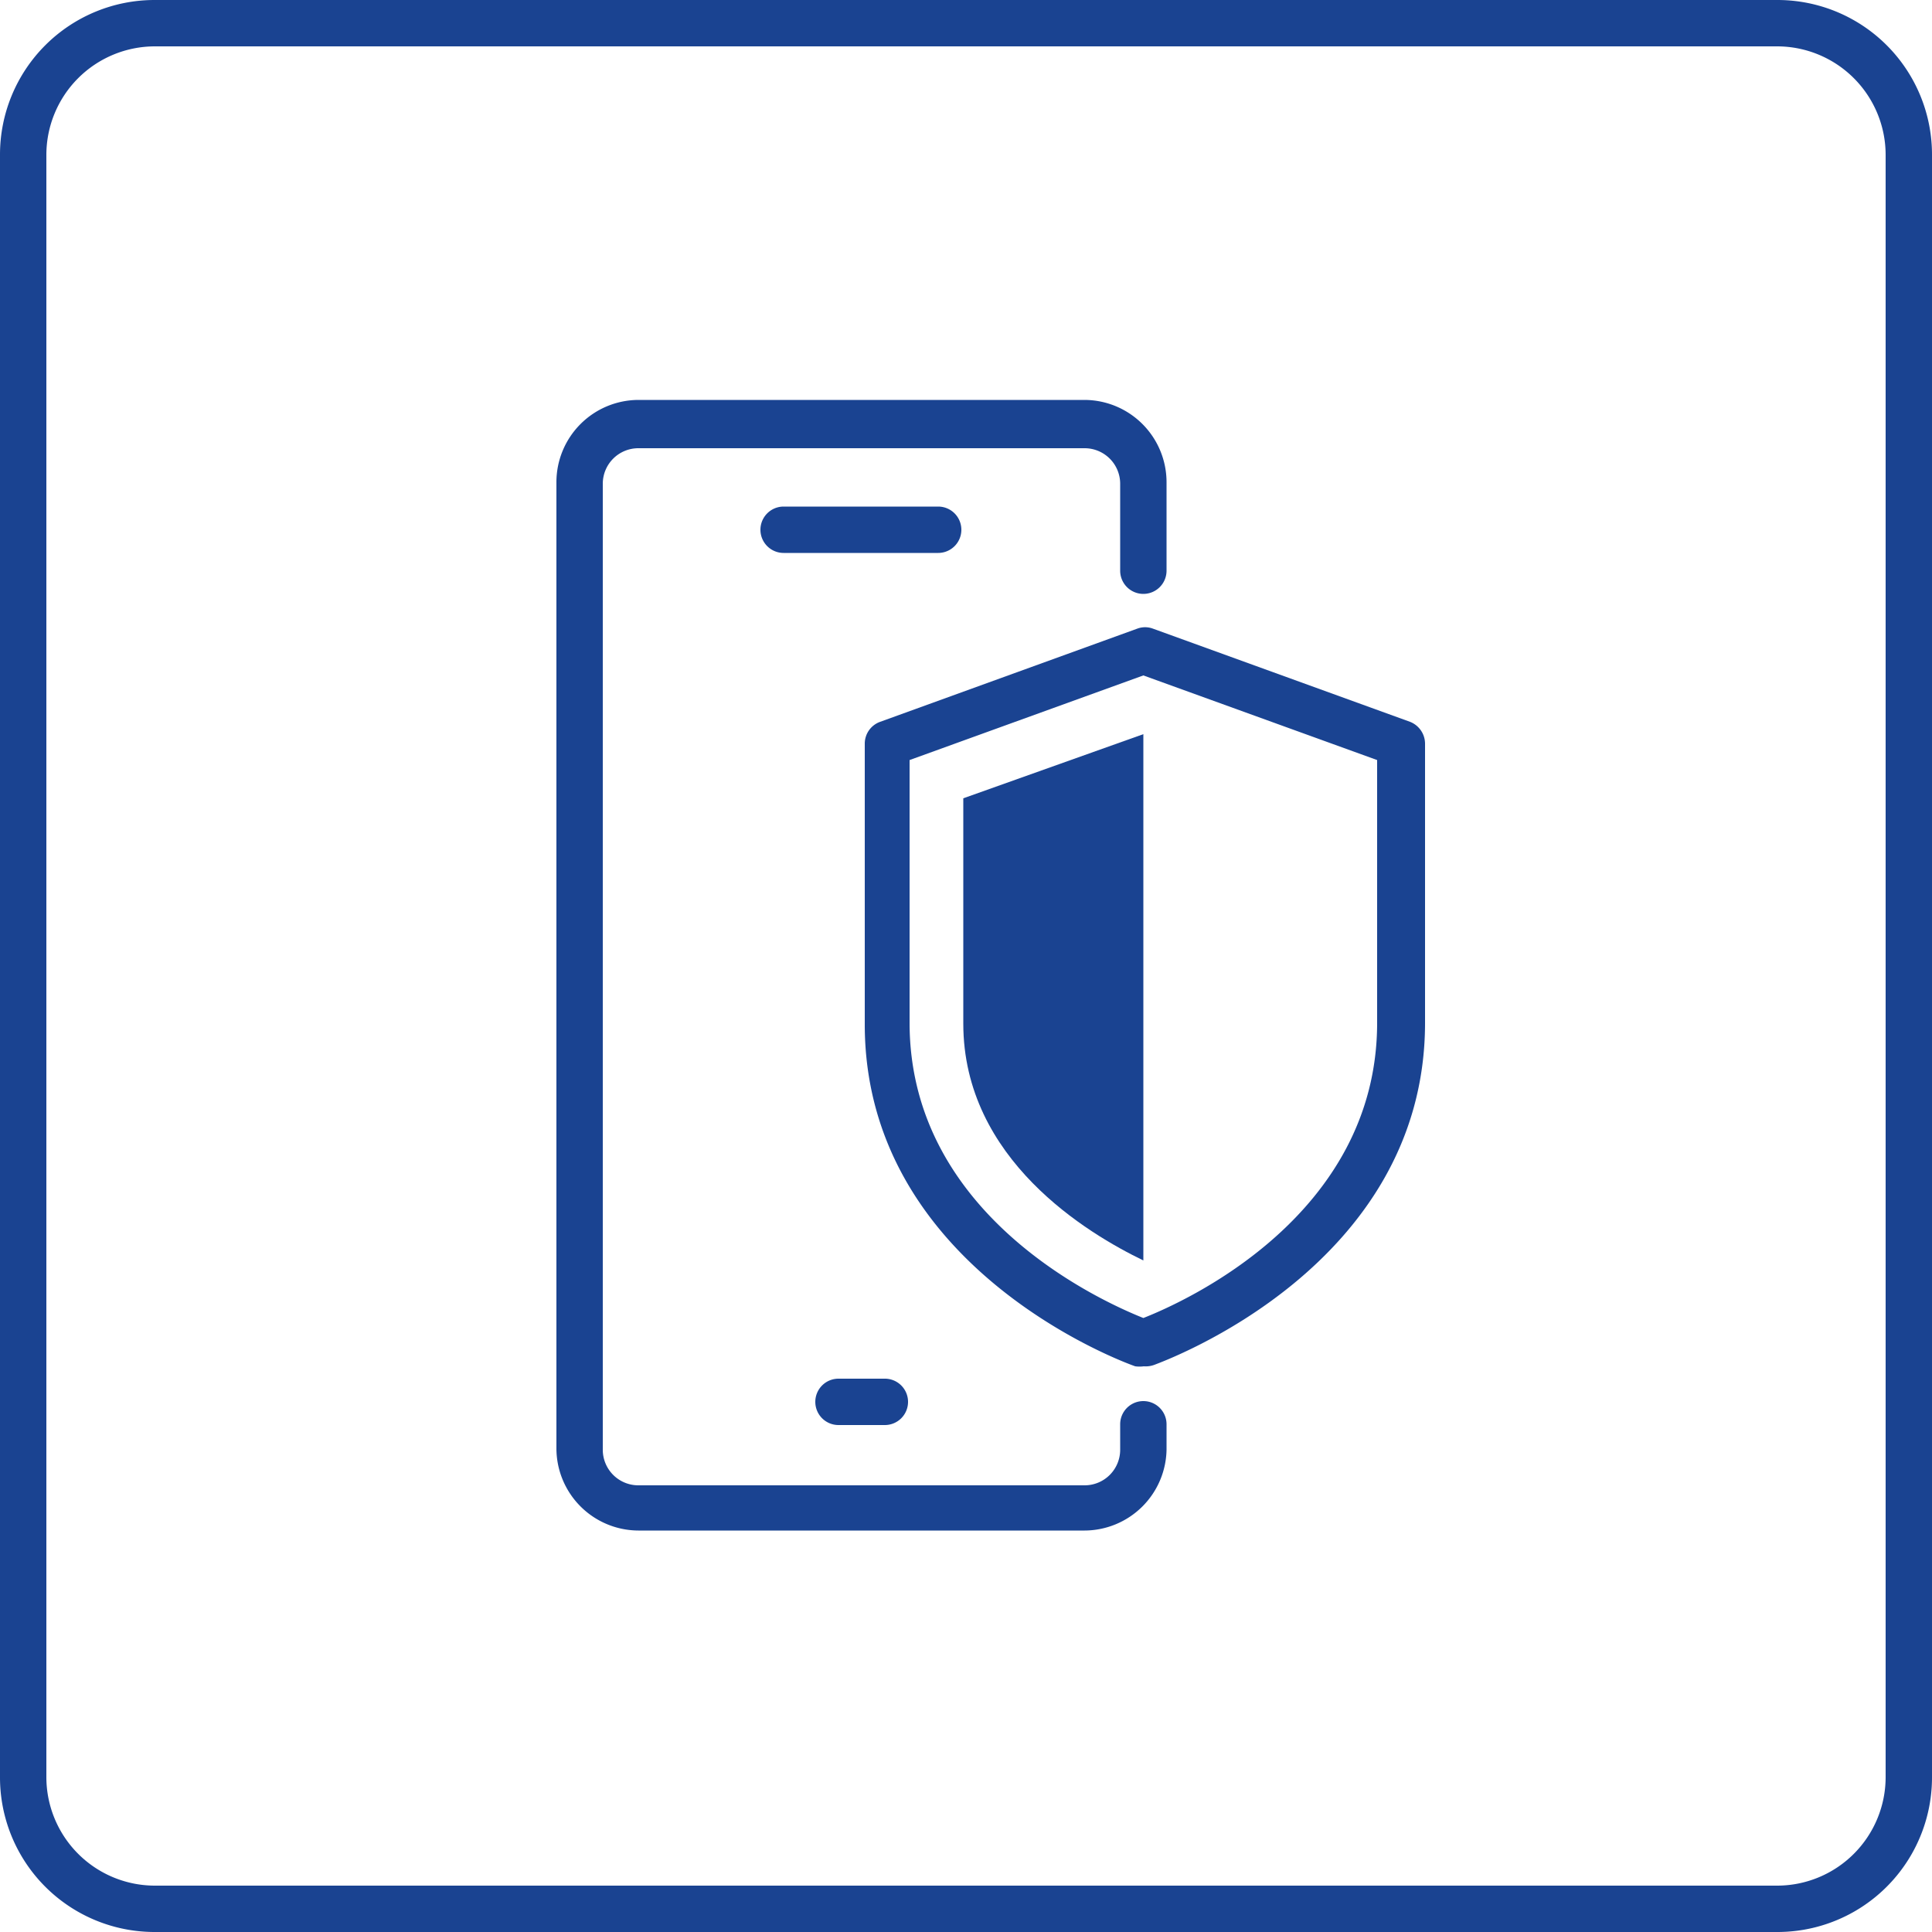 <svg xmlns="http://www.w3.org/2000/svg" viewBox="0 0 50 50"><defs><style>.cls-1{fill:#1a4391;}</style></defs><g id="Do_eksportu_linie" data-name="Do eksportu – linie"><path class="cls-1" d="M28.07,39.61H16.52a2.13,2.13,0,0,1-2.12-2.13v-25a2.13,2.13,0,0,1,2.12-2.13H28.07a2.13,2.13,0,0,1,2.12,2.13v2.29a.6.6,0,1,1-1.2,0V12.52a.92.92,0,0,0-.92-.92H16.52a.92.92,0,0,0-.92.92v25a.92.92,0,0,0,.92.92H28.07a.92.92,0,0,0,.92-.92v-.66a.6.6,0,1,1,1.2,0v.66A2.13,2.13,0,0,1,28.07,39.61Z"/><path class="cls-1" d="M24.28,14.31h-4a.6.6,0,1,1,0-1.2h4a.6.6,0,1,1,0,1.2Z"/><path class="cls-1" d="M22.89,36.88H21.7a.6.6,0,0,1-.6-.6.6.6,0,0,1,.6-.6h1.19a.6.6,0,0,1,.61.6A.6.6,0,0,1,22.89,36.88Z"/><path class="cls-1" d="M29.6,35.36a.85.85,0,0,1-.22,0c-.29-.1-7-2.55-7-8.85V19.25a.6.6,0,0,1,.4-.57l6.65-2.41a.58.58,0,0,1,.41,0l6.65,2.41a.61.61,0,0,1,.39.57v7.22c0,6.31-6.75,8.75-7,8.85A.65.65,0,0,1,29.6,35.36ZM23.54,19.67v6.8c0,5,5,7.22,6.05,7.64,1.07-.42,6.05-2.65,6.05-7.64v-6.8l-6.05-2.19Z"/><path class="cls-1" d="M46,1.2A2.81,2.81,0,0,1,48.8,4V46A2.81,2.81,0,0,1,46,48.8H4A2.81,2.81,0,0,1,1.2,46V4A2.81,2.81,0,0,1,4,1.2H46M46,0H4A4,4,0,0,0,0,4V46a4,4,0,0,0,4,4H46a4,4,0,0,0,4-4V4a4,4,0,0,0-4-4Z"/><path class="cls-1" d="M29.59,32.62c-1.43-.69-4.66-2.61-4.66-6.13V20.66L29.59,19Z"/></g></svg>
